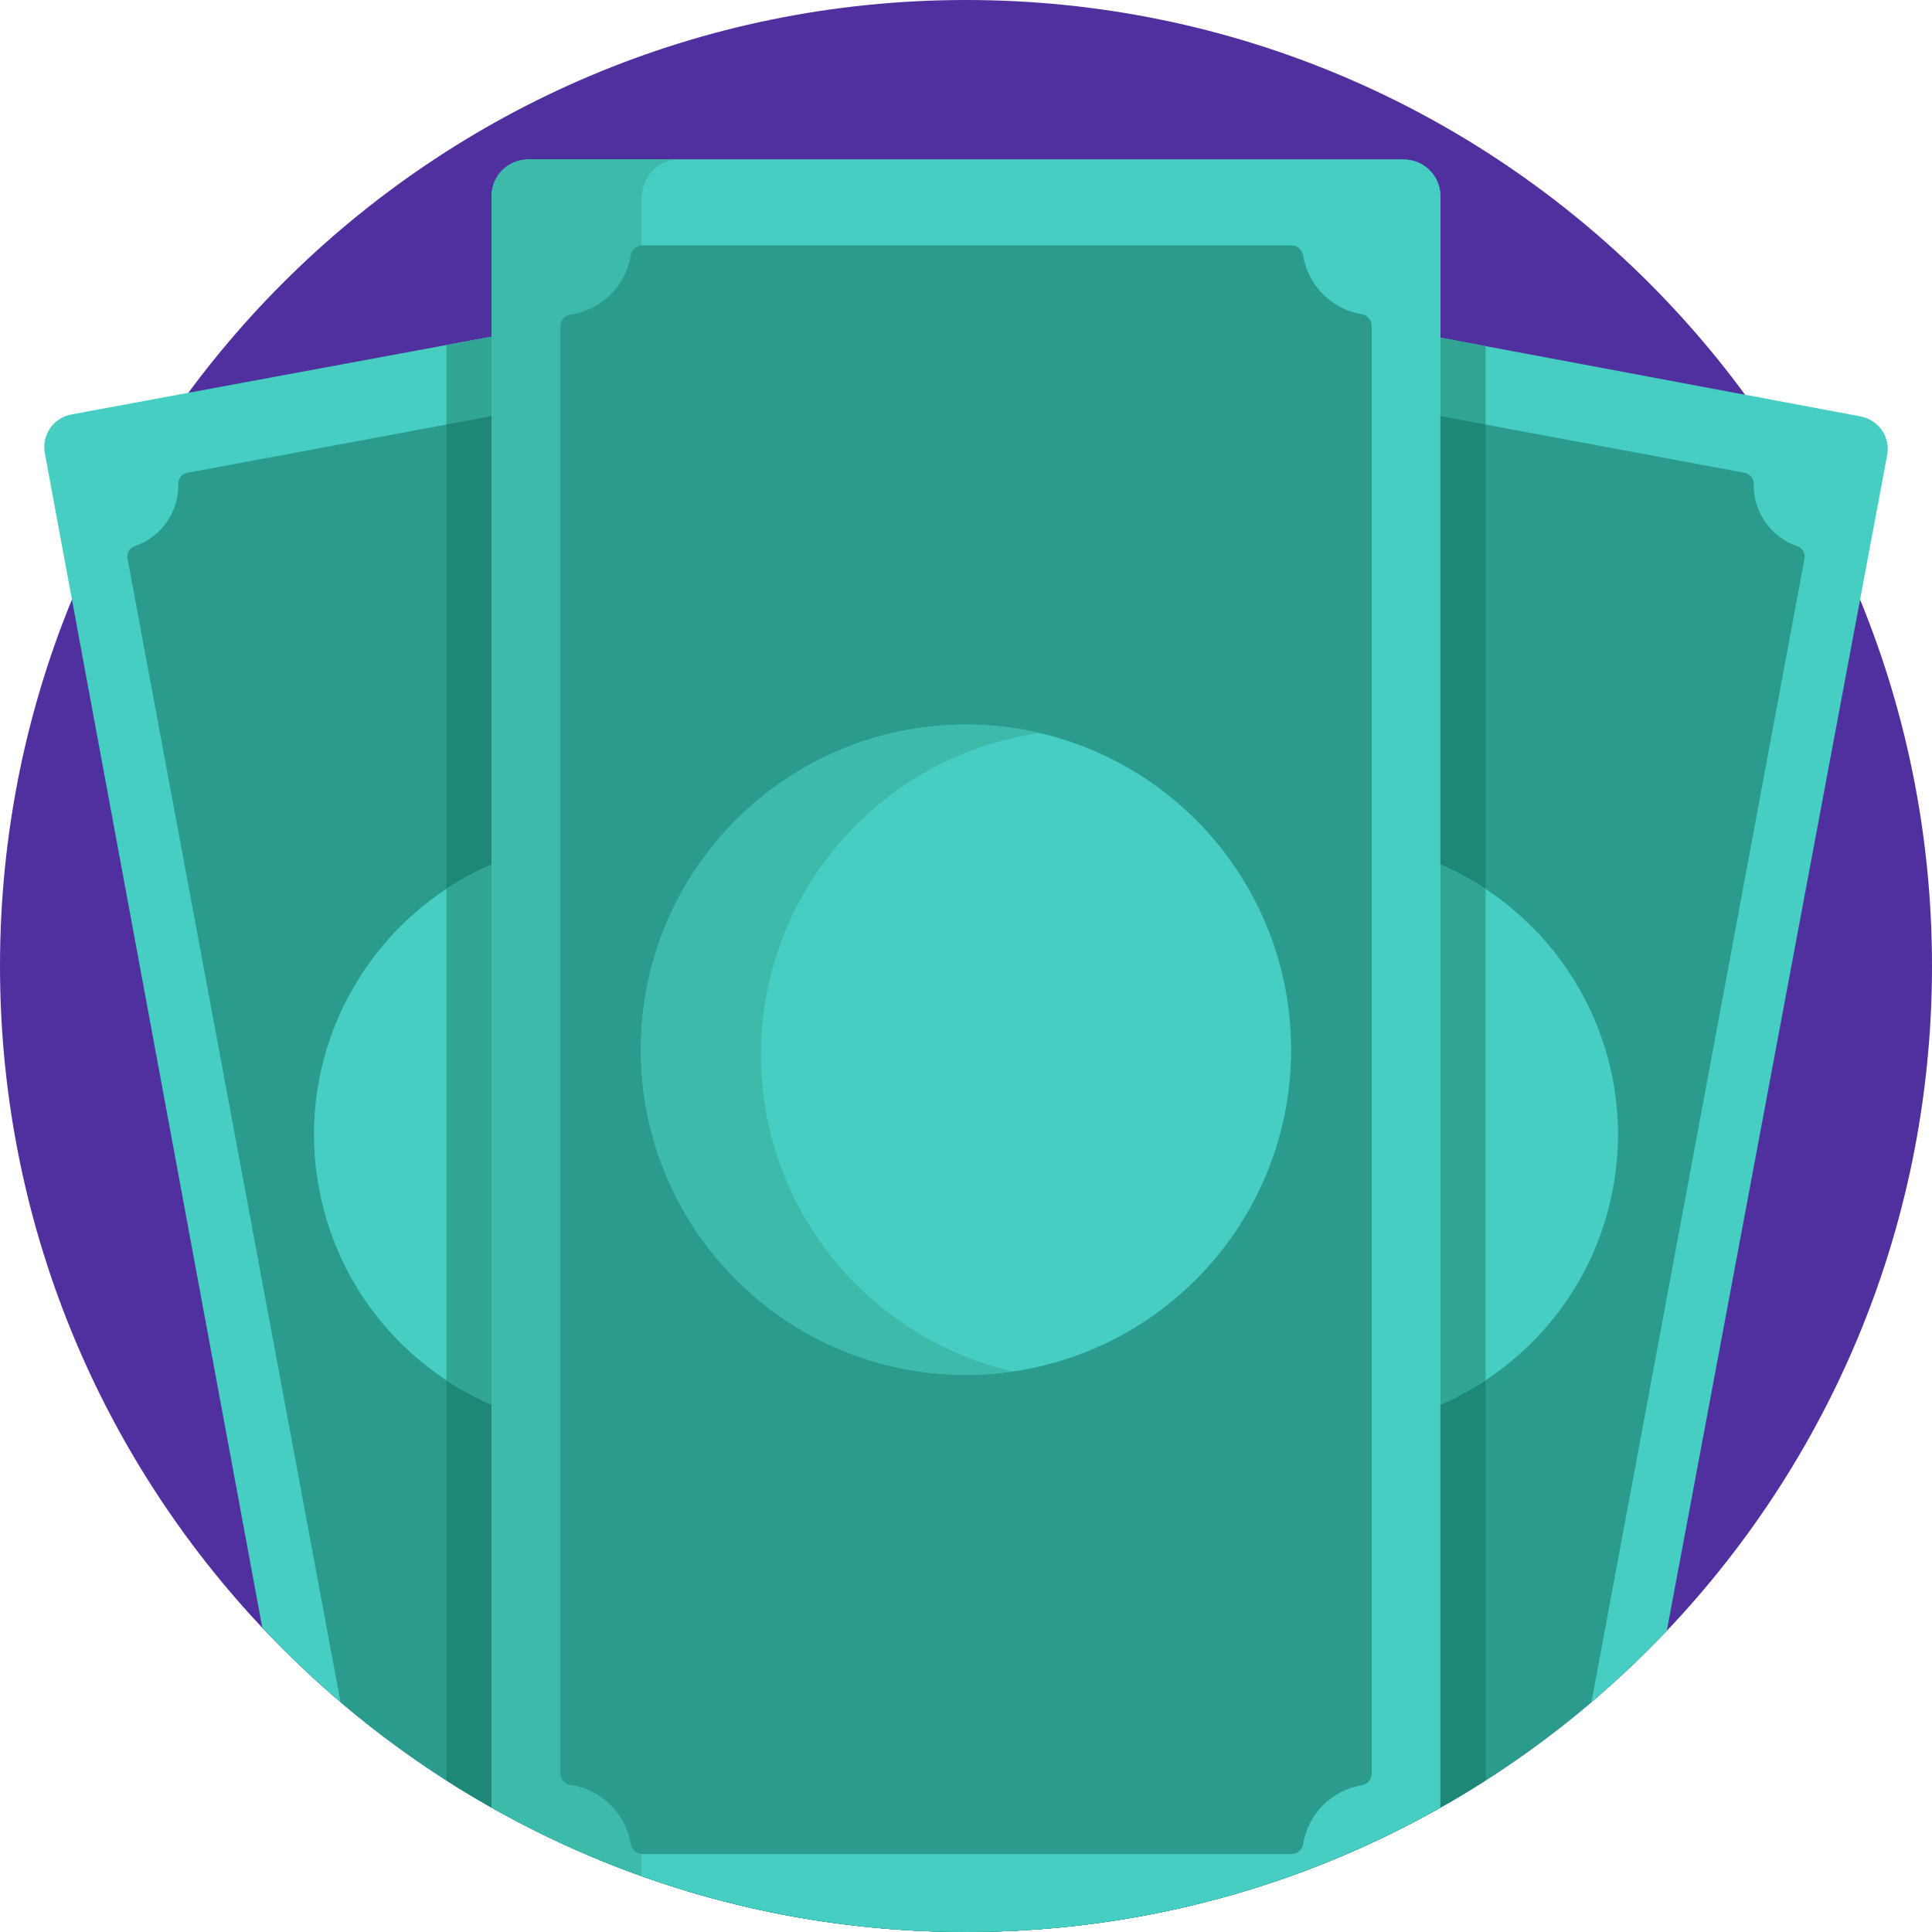 <svg height="512pt" viewBox="0 0 512 512" width="512pt" xmlns="http://www.w3.org/2000/svg"><path d="m512 256c0 141.387-114.613 256-256 256s-256-114.613-256-256 114.613-256 256-256 256 114.613 256 256zm0 0" fill="#50309e"/><path d="m493.105 110.359-30.668-5.75-80.723-15.129v-37.484c0-5.363-4.348-9.711-9.707-9.711h-232.016c-5.363 0-9.711 4.348-9.711 9.711v37.219l-80.34 14.875-31.027 5.746c-4.77.883-7.922 5.465-7.039 10.234l7.195 38.848 50.445 272.445c17.672 18.785 38.152 34.895 60.77 47.668v.008s.004.004.008.004c.18.102.363.195.543.297 1.902 1.07 3.82 2.117 5.758 3.137.133.07.266.148.398.219.16.086.32.168.484.254.043.023.086.043.129.066 3.449 1.801 6.938 3.527 10.477 5.172.133.062.266.129.402.188.219.102.438.199.656.297 1.336.613 2.676 1.223 4.027 1.812.352.156.707.309 1.062.461 1.289.559 2.582 1.109 3.883 1.648.145.059.289.125.438.184.438.184.875.359 1.316.539.129.055.258.102.387.152 2.102.848 4.215 1.68 6.348 2.473.051.02.102.039.152.059 1.012.375 2.027.742 3.043 1.105.262.094.523.184.785.277 2.137.758 4.293 1.484 6.453 2.188.523.168 1.043.34 1.566.508.695.219 1.391.434 2.09.645.293.09.582.18.875.27.801.242 1.602.48 2.402.715.309.09.621.176.93.266.746.215 1.492.43 2.238.637.188.051.375.109.562.16 1.012.277 2.027.555 3.051.824.094.023.195.051.289.074.188.051.371.098.559.145.523.137 1.051.273 1.578.406.773.195 1.551.383 2.328.566.375.094.746.188 1.121.277.141.031.281.066.422.102.855.203 1.711.395 2.566.59.352.078.703.152 1.055.23.5.109.996.219 1.496.324.344.074.688.152 1.027.223.691.145 1.383.289 2.078.43.301.062.605.113.91.176.461.09.93.18 1.395.266.875.172 1.75.348 2.629.504.531.098 1.07.188 1.605.277.008.004.016.004.023.004.008.004.016.004.023.008 1.348.234 2.703.457 4.062.672.566.09 1.133.18 1.699.266 1.742.262 3.488.508 5.242.734.508.066 1.016.125 1.523.188 1.512.184 3.031.359 4.551.52.422.043.844.094 1.266.133 1.832.184 3.676.348 5.52.492.473.035.949.07 1.422.105 1.707.121 3.414.234 5.129.324.242.012.484.027.73.039 1.906.098 3.82.168 5.738.219.465.016.926.027 1.387.035 1.953.043 3.91.074 5.875.074s3.922-.031 5.875-.074c.461-.008.926-.02 1.387-.035 1.918-.051 3.832-.121 5.742-.219.242-.012.484-.027.727-.039 1.715-.09 3.426-.203 5.129-.324.477-.035.949-.07 1.426-.105 1.844-.145 3.684-.309 5.516-.492.426-.043.844-.09 1.266-.133 1.523-.16 3.039-.336 4.555-.523.504-.062 1.012-.121 1.52-.184 1.754-.23 3.5-.473 5.242-.734.57-.086 1.137-.18 1.703-.266 1.359-.215 2.711-.441 4.059-.676.551-.094 1.105-.188 1.656-.285.844-.152 1.688-.324 2.527-.484.191-.039.379-.074.566-.109.613-.117 1.227-.23 1.84-.352.691-.141 1.383-.285 2.074-.43.297-.062.594-.129.891-.195.094-.02.191-.039.285-.062.805-.172 1.605-.34 2.402-.52.859-.195 1.715-.391 2.57-.59 1.293-.305 2.582-.621 3.871-.945.809-.203 1.617-.414 2.426-.625 1.02-.27 2.035-.547 3.047-.824.145-.039.285-.082.426-.121.387-.109.777-.223 1.164-.332.715-.203 1.434-.402 2.145-.609.578-.172 1.156-.344 1.738-.516.121-.039.246-.074.371-.113.168-.051.34-.102.508-.152.918-.277 1.836-.562 2.746-.852.422-.133.84-.27 1.258-.406.23-.074.457-.148.688-.223.137-.047.273-.09.414-.137.52-.168 1.035-.352 1.555-.523.984-.332 1.969-.656 2.945-.996.027-.012.051-.016.074-.027.625-.215 1.246-.434 1.867-.656.77-.273 1.535-.555 2.301-.836.113-.043.227-.082.34-.121.133-.051.27-.102.406-.148.262-.098.523-.199.785-.301.285-.105.562-.223.848-.328 1.527-.582 3.051-1.176 4.566-1.785.227-.094.461-.176.691-.27.438-.18.875-.359 1.316-.539.07-.031.141-.062.215-.09 1.523-.629 3.035-1.273 4.543-1.93.117-.055.234-.102.352-.152 1.949-.852 3.883-1.73 5.809-2.629.008-.004.016-.008.023-.012.016-.008.035-.016.051-.023 1.625-.762 3.242-1.543 4.848-2.336.25-.121.496-.25.746-.375 1.379-.684 2.75-1.383 4.113-2.094.125-.066.25-.125.375-.191.16-.082.316-.168.477-.25.121-.062.242-.133.363-.199 24.805-13.094 47.207-30.137 66.352-50.309l51.219-273.254 7.184-38.324c.895-4.77-2.246-9.355-7.016-10.25zm0 0" fill="#46cec3"/><path d="m381.715 89.48v-37.484c0-5.363-4.348-9.711-9.707-9.711h-232.016c-5.363 0-9.711 4.348-9.711 9.711v37.219l-11.977 2.215v380.395c3.922 2.504 7.914 4.914 11.977 7.207v.008c.004 0 .008.004.008.004.18.102.363.195.543.297 1.906 1.07 3.824 2.113 5.758 3.137.137.07.266.148.402.219.16.082.32.168.484.254.043.02.086.043.129.066 3.445 1.801 6.938 3.527 10.473 5.172.137.062.27.125.406.188.215.102.438.195.656.297 1.336.613 2.676 1.219 4.023 1.812.355.156.711.305 1.066.461 1.289.559 2.582 1.109 3.879 1.648.148.059.293.125.438.184.441.18.879.359 1.32.539.125.051.258.098.387.148 2.102.852 4.215 1.68 6.344 2.477.055.02.105.039.156.059 1.012.375 2.027.742 3.043 1.105.262.094.523.184.785.273 2.137.758 4.289 1.488 6.453 2.188.523.172 1.043.344 1.566.508.695.223 1.391.434 2.09.648.293.09.582.18.875.27.797.242 1.598.48 2.402.715.309.09.621.176.93.266.746.215 1.492.426 2.238.637.188.051.375.105.559.156 1.016.281 2.031.559 3.051.828.098.023.195.051.293.074.188.047.371.094.555.145.527.137 1.055.273 1.582.406.773.195 1.551.379 2.324.566.375.09.75.188 1.125.277.141.031.281.066.422.102.852.199 1.711.395 2.566.59.352.078.703.148 1.055.227.496.109.996.219 1.496.328.344.07.684.148 1.027.223.691.145 1.383.289 2.078.43.301.059.605.113.906.176.465.09.93.176 1.398.266.875.168 1.75.344 2.629.504.531.098 1.07.184 1.602.277.008 0 .02.004.023.004h.004c.008 0 .016.004.02.004 1.352.234 2.707.461 4.062.676.566.086 1.133.18 1.703.266 1.742.262 3.488.504 5.242.734.508.062 1.016.125 1.52.184 1.516.188 3.031.363 4.555.523.422.043.844.09 1.266.133 1.832.184 3.672.348 5.52.492.473.035.945.066 1.422.102 1.703.125 3.414.234 5.129.328.242.012.484.027.727.039 1.91.098 3.824.164 5.742.219.461.012.926.023 1.387.035 1.953.043 3.91.074 5.875.074 1.961 0 3.918-.031 5.875-.074.461-.012.922-.02 1.387-.035 1.918-.055 3.832-.121 5.738-.219.246-.012.488-.027.73-.039 1.715-.094 3.422-.203 5.129-.328.473-.035.949-.066 1.422-.105 1.848-.145 3.688-.305 5.52-.488.422-.043.844-.09 1.266-.137 1.523-.16 3.039-.332 4.551-.52.508-.062 1.016-.121 1.523-.188 1.754-.227 3.5-.469 5.242-.734.57-.082 1.137-.176 1.703-.266 1.355-.211 2.711-.438 4.059-.672.551-.098 1.105-.188 1.652-.285.848-.152 1.688-.324 2.531-.484.191-.039.379-.074.566-.109.613-.121 1.227-.23 1.836-.352.695-.141 1.387-.285 2.078-.43.297-.062.59-.129.887-.195.098-.02.191-.043.289-.062.801-.172 1.602-.344 2.402-.523.855-.191 1.715-.387 2.566-.586 1.297-.309 2.586-.621 3.871-.945.812-.207 1.621-.414 2.43-.629 1.02-.266 2.035-.543 3.047-.824.141-.039.281-.078.426-.121.387-.105.773-.219 1.164-.328.715-.203 1.43-.402 2.145-.613.578-.168 1.156-.344 1.734-.516.125-.035.25-.07.375-.109.168-.051.336-.102.508-.152.918-.277 1.832-.562 2.746-.852.422-.133.84-.27 1.258-.406.227-.074.457-.148.684-.223.141-.047.277-.09.418-.137.52-.172 1.035-.352 1.555-.527.984-.328 1.969-.652 2.945-.996.023-.008.047-.016.074-.023.621-.219 1.246-.434 1.867-.656.77-.277 1.535-.555 2.301-.836.113-.043.227-.082.336-.125.137-.051.273-.098.41-.148.262-.098.523-.199.785-.297.285-.105.562-.223.844-.332 1.531-.578 3.055-1.176 4.566-1.781.23-.094.465-.18.691-.27.441-.18.879-.359 1.316-.539.074-.031.145-.062.219-.094 1.52-.629 3.035-1.27 4.543-1.93.117-.051.234-.098.352-.148 1.949-.852 3.883-1.73 5.809-2.629.008-.008.016-.008.023-.012.016-.012.031-.02.051-.027 1.625-.762 3.238-1.539 4.848-2.332.246-.125.496-.25.742-.375 1.379-.688 2.754-1.383 4.117-2.094.125-.066.25-.125.375-.191.16-.086.316-.168.477-.25.121-.066.238-.133.363-.199 6.266-3.309 12.379-6.871 18.328-10.672v-380.102zm0 0" fill="#30a594"/><path d="m476.324 144.762c-7.062-2.395-11.762-9.148-11.59-16.582.031-1.398-.953-2.613-2.328-2.871l-98.895-18.422v-20.508c0-1.543-1.117-2.855-2.641-3.109-7.965-1.324-14.238-7.613-15.539-15.582-.25-1.531-1.562-2.652-3.109-2.652h-171.961c-1.547 0-2.859 1.121-3.109 2.645-1.32 8.117-7.789 14.5-15.953 15.676-1.555.223-2.711 1.547-2.711 3.117v20.414l-98.895 18.422c-1.375.258-2.359 1.473-2.324 2.871.168 7.438-4.527 14.188-11.594 16.582-1.348.457-2.156 1.828-1.895 3.227l56.465 303.09c9.777 8.316 20.188 15.91 31.148 22.699.027.016.059.035.086.055 1.492.922 2.992 1.828 4.504 2.723.125.074.25.148.375.219 1.477.871 2.961 1.723 4.457 2.562.141.078.277.156.418.234 1.512.844 3.031 1.676 4.562 2.492.074.043.152.082.227.121 9.758 5.188 19.891 9.762 30.348 13.672 27.895 10.43 58.094 16.145 89.629 16.145 63.227 0 121.09-22.934 165.754-60.922l56.469-303.094c.258-1.395-.551-2.766-1.898-3.223zm0 0" fill="#2a9b8d"/><path d="m363.516 106.887v-20.508c0-1.543-1.121-2.855-2.645-3.109-7.965-1.324-14.238-7.613-15.539-15.582-.25-1.531-1.562-2.652-3.109-2.652h-171.961c-1.547 0-2.859 1.121-3.109 2.645-1.32 8.117-7.789 14.5-15.953 15.676-1.555.223-2.711 1.547-2.711 3.117v20.414l-30.18 5.621v359.316c1.82 1.164 3.656 2.301 5.508 3.418.254.156.512.312.77.465 1.82 1.094 3.652 2.164 5.504 3.211.16.094.32.188.484.281.086.047.176.094.262.141 1.902 1.07 3.82 2.117 5.758 3.137.043.023.086.051.133.074.484.254.973.508 1.461.762 1.391.723 2.785 1.434 4.191 2.129.195.098.387.195.582.289 1.613.797 3.238 1.578 4.875 2.34.445.211.898.414 1.348.621 1.207.559 2.426 1.102 3.645 1.645.238.102.473.207.711.312.23.098.461.199.691.297 1.289.559 2.582 1.109 3.883 1.648.145.062.289.125.438.188.152.062.305.125.457.188.438.176.879.352 1.316.527 2.027.82 4.07 1.617 6.125 2.387 1.461.547 2.934 1.074 4.406 1.594 2.051.723 4.109 1.422 6.18 2.094.105.035.215.066.316.102 1.527.492 3.059.973 4.602 1.438.301.09.602.18.906.27 1.301.387 2.609.762 3.918 1.129.121.035.238.07.359.102.188.055.375.109.559.16.203.055.402.109.602.16 1.594.438 3.191.863 4.797 1.27.027.008.055.016.082.023.035.008.074.016.113.027 1.602.402 3.215.789 4.828 1.16.359.086.723.168 1.082.25 1.527.348 3.059.68 4.598 1 .258.055.52.105.777.16 1.445.293 2.898.574 4.352.844.332.066.664.129 1 .191 1.258.23 2.527.438 3.797.648.73.121 1.461.25 2.195.363.031.008.066.012.098.016 1.113.176 2.238.336 3.359.496.898.129 1.797.258 2.699.379 1.059.141 2.121.273 3.188.398.996.121 1.996.234 2.996.344 1 .105 2.004.211 3.004.309 1.082.102 2.168.199 3.254.285.945.078 1.891.156 2.84.227 1.184.086 2.367.156 3.551.227.871.051 1.742.105 2.617.148 1.352.062 2.707.109 4.062.152.551.02 1.098.043 1.645.055.301.008.598.016.895.023 1.957.043 3.91.074 5.875.074h.004c1.961 0 3.918-.031 5.871-.074.305-.008.613-.016.922-.023.523-.012 1.047-.035 1.57-.055 1.387-.043 2.773-.09 4.156-.156.832-.039 1.66-.094 2.488-.141 1.242-.07 2.48-.145 3.715-.234.883-.066 1.758-.137 2.637-.211 1.18-.098 2.355-.199 3.531-.312.906-.086 1.809-.18 2.707-.277 1.145-.121 2.285-.254 3.426-.391.91-.113 1.824-.223 2.73-.344 1.121-.145 2.238-.305 3.355-.469.828-.117 1.656-.238 2.48-.367.164-.023.328-.051.492-.074 1.039-.164 2.074-.34 3.109-.516.898-.152 1.797-.301 2.691-.461.816-.148 1.629-.312 2.441-.469.191-.035.379-.074.566-.109.141-.027.281-.055.418-.078.582-.113 1.16-.223 1.738-.34.59-.117 1.176-.238 1.758-.363.297-.062.594-.129.891-.191.094-.023.191-.043.285-.062.805-.172 1.605-.344 2.402-.523.734-.164 1.465-.332 2.199-.504.656-.152 1.312-.316 1.969-.477.758-.184 1.516-.363 2.273-.555.477-.117.949-.246 1.426-.367.758-.195 1.512-.398 2.262-.602.598-.16 1.191-.316 1.785-.48.145-.039.285-.082.426-.121.387-.109.777-.223 1.164-.332.523-.148 1.043-.297 1.566-.445.289-.086.582-.168.875-.254.48-.141.961-.285 1.441-.43.121-.035.246-.07.371-.109.168-.051.34-.102.508-.152.105-.031.207-.062.312-.094 1.035-.316 2.07-.645 3.098-.973.199-.066.398-.129.594-.191.23-.074.461-.148.688-.223.137-.047.277-.09.414-.137.523-.168 1.035-.352 1.555-.523.984-.328 1.969-.656 2.949-.996.023-.012.047-.016.07-.027.477-.164.949-.332 1.426-.5 1.195-.426 2.387-.852 3.574-1.297.234-.086.465-.176.699-.266.285-.105.562-.223.848-.332 1.527-.578 3.051-1.176 4.566-1.781.215-.086.43-.168.645-.254.656-.266 1.312-.539 1.969-.812 1.309-.543 2.613-1.098 3.91-1.66.375-.164.75-.328 1.125-.492 1.57-.691 3.129-1.402 4.684-2.121.355-.168.711-.332 1.066-.496 1.285-.605 2.562-1.223 3.832-1.848.434-.211.867-.422 1.297-.637.023-.012.043-.023.066-.035 1.176-.586 2.34-1.184 3.504-1.785.566-.293 1.137-.586 1.699-.883.043-.02.082-.043.125-.066 3.039-1.605 6.043-3.273 9.008-4.996.121-.07.246-.141.371-.211 1.32-.773 2.633-1.559 3.941-2.352.246-.148.492-.297.738-.445 1.191-.73 2.371-1.473 3.551-2.219.238-.152.477-.305.715-.457v-359.312zm0 0" fill="#1f8778"/><path d="m84.539 314.953c5.414 29.066 26.309 51.332 52.578 59.879v-148.281c-36.738 11.871-59.836 49.438-52.578 88.402zm0 0" fill="#46cec3"/><path d="m374.883 226.551v148.281c26.27-8.547 47.164-30.812 52.578-59.879 7.258-38.965-15.84-76.531-52.578-88.402zm0 0" fill="#46cec3"/><path d="m137.117 226.551c-6.77 2.188-13.07 5.254-18.809 9.035v130.188c5.812 3.828 12.137 6.887 18.809 9.059zm0 0" fill="#30a594"/><path d="m374.883 226.551v148.281c6.672-2.172 12.996-5.23 18.809-9.059v-130.191c-5.738-3.777-12.039-6.844-18.809-9.031zm0 0" fill="#30a594"/><path d="m263.262 511.891c1.918-.051 3.832-.121 5.738-.219.246-.012.488-.027.73-.039 1.715-.094 3.422-.203 5.129-.328.473-.031.949-.066 1.422-.105 1.848-.145 3.688-.305 5.52-.488.422-.043.844-.09 1.266-.137 1.523-.16 3.039-.332 4.551-.52.508-.062 1.016-.121 1.523-.188 1.754-.227 3.5-.469 5.242-.73.57-.086 1.137-.18 1.703-.27 1.355-.211 2.711-.438 4.059-.672.551-.098 1.105-.188 1.652-.285 1.652-.297 3.293-.617 4.934-.945.695-.141 1.387-.285 2.078-.43 1.195-.25 2.387-.512 3.578-.781.855-.191 1.711-.387 2.566-.586 1.293-.309 2.586-.621 3.871-.945.812-.207 1.621-.414 2.426-.625 1.02-.27 2.035-.547 3.051-.828 1.246-.344 2.492-.695 3.73-1.062.875-.254 1.75-.512 2.621-.777.914-.277 1.832-.562 2.746-.852.789-.25 1.574-.508 2.359-.766 1.531-.5 3.055-1.016 4.574-1.547.621-.215 1.246-.434 1.867-.656 1.016-.367 2.035-.73 3.047-1.109.262-.098.523-.199.785-.297 2.047-.77 4.082-1.566 6.102-2.387.441-.176.879-.355 1.316-.535 3.395-1.398 6.754-2.867 10.07-4.406.293-.137.582-.273.875-.41 3.418-1.598 6.797-3.27 10.133-5.016.16-.086.316-.168.477-.254 2.258-1.184 4.496-2.402 6.715-3.656v-427.043c0-5.363-4.348-9.711-9.711-9.711h-232.016c-5.363 0-9.711 4.348-9.711 9.711v427.043c.004 0 .008.004.008.004 2.215 1.25 4.449 2.465 6.703 3.652.16.082.32.168.484.254 3.332 1.742 6.707 3.414 10.125 5.016.293.137.59.273.883.41 3.316 1.539 6.672 3.008 10.066 4.402.438.184.875.359 1.316.539 2.016.82 4.043 1.609 6.086 2.379.266.102.535.207.801.305 1.012.375 2.027.742 3.043 1.105.625.223 1.25.445 1.875.66 1.516.531 3.035 1.043 4.562 1.543.789.258 1.574.52 2.367.77.914.289 1.828.57 2.746.852.871.266 1.746.523 2.621.781 1.238.363 2.48.715 3.73 1.059 1.012.281 2.027.559 3.051.828.805.211 1.613.422 2.426.625 1.285.324 2.578.641 3.871.945.855.199 1.711.395 2.566.59 1.191.266 2.383.527 3.578.777.691.145 1.383.289 2.078.43 1.637.328 3.281.648 4.934.945.547.098 1.102.191 1.648.285 1.352.238 2.707.461 4.062.676.566.086 1.133.18 1.703.266 1.742.262 3.488.508 5.242.734.508.062 1.016.125 1.52.184 1.516.188 3.031.363 4.555.523.422.043.844.09 1.266.133 1.832.184 3.672.348 5.52.492.473.035.945.07 1.422.102 1.703.125 3.414.234 5.129.328.242.012.484.027.727.039 1.91.098 3.824.168 5.742.219.461.012.926.023 1.387.035 1.953.043 3.91.074 5.875.074 1.961 0 3.918-.031 5.875-.074.461-.012.926-.02 1.387-.035zm0 0" fill="#46cec3"/><path d="m179.699 42.289h-39.707c-5.363 0-9.711 4.344-9.711 9.707v427.043c.004 0 .008.004.008.004 2.215 1.25 4.449 2.469 6.703 3.652.16.086.32.168.484.254 3.332 1.746 6.707 3.414 10.125 5.016.293.137.59.273.883.41 3.316 1.539 6.672 3.008 10.066 4.406.438.18.875.359 1.316.535 2.016.82 4.043 1.613 6.086 2.379.266.102.535.207.801.305 1.012.379 2.027.742 3.043 1.109.066.023.129.043.191.066v-444.359c.004-5.816 4.348-10.527 9.711-10.527zm0 0" fill="#3ebaab"/><path d="m363.516 469.996v-383.617c0-1.543-1.121-2.855-2.645-3.109-7.965-1.324-14.238-7.613-15.539-15.582-.25-1.531-1.562-2.652-3.109-2.652h-171.961c-1.547 0-2.859 1.117-3.109 2.645-1.32 8.117-7.789 14.5-15.953 15.676-1.555.223-2.711 1.547-2.711 3.117v383.43c0 1.574 1.156 2.898 2.711 3.121 8.164 1.172 14.633 7.559 15.953 15.672.25 1.527 1.566 2.648 3.109 2.648h171.961c1.547 0 2.863-1.125 3.113-2.652 1.301-7.973 7.574-14.258 15.535-15.586 1.523-.254 2.645-1.566 2.645-3.109zm0 0" fill="#2a9b8d"/><path d="m342.156 278.188c0 47.582-38.574 86.156-86.156 86.156s-86.156-38.574-86.156-86.156 38.574-86.156 86.156-86.156 86.156 38.574 86.156 86.156zm0 0" fill="#46cec3"/><path d="m201.668 279.512c0-43.371 32.055-79.242 73.762-85.254-6.25-1.441-12.746-2.227-19.43-2.227-47.586 0-86.156 38.574-86.156 86.156s38.57 86.156 86.156 86.156c4.211 0 8.348-.316 12.398-.898-38.223-8.816-66.73-43.031-66.73-83.934zm0 0" fill="#3ebaab"/></svg>